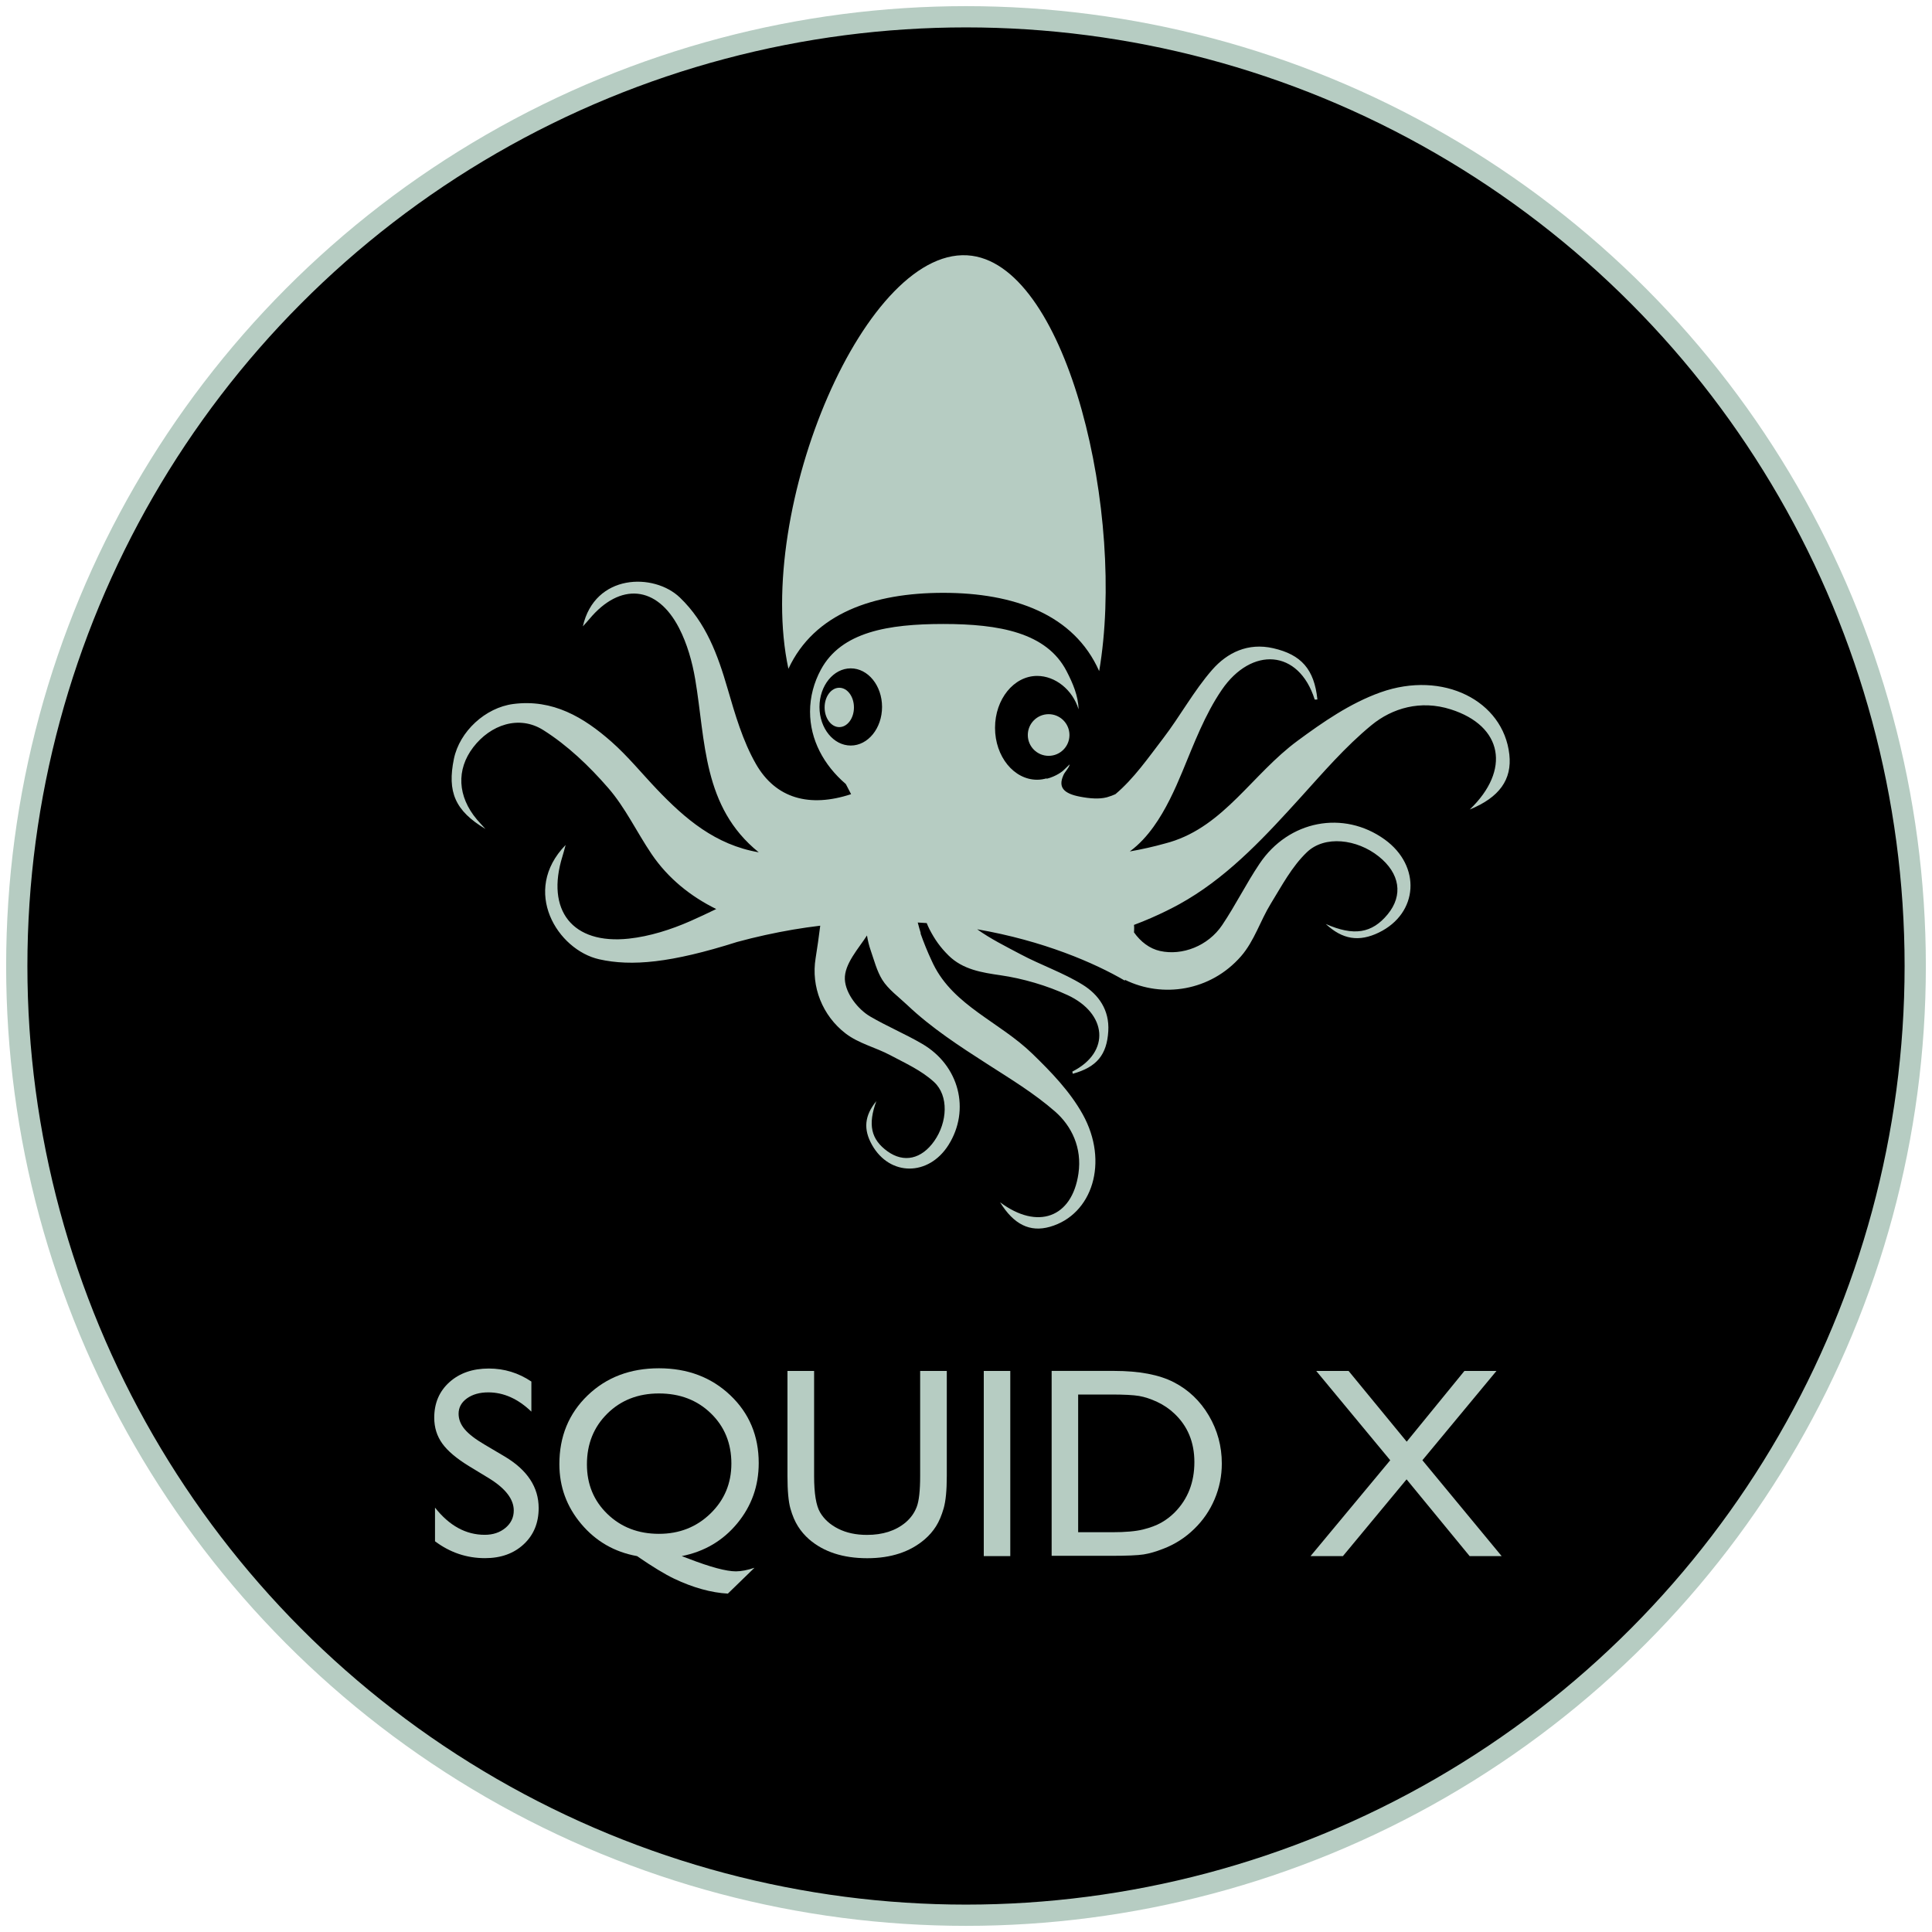 <?xml version="1.0" encoding="utf-8"?>
<!-- Generator: Adobe Illustrator 27.4.1, SVG Export Plug-In . SVG Version: 6.00 Build 0)  -->
<svg version="1.1" id="squid" xmlns="http://www.w3.org/2000/svg" xmlns:xlink="http://www.w3.org/1999/xlink" x="0px" y="0px"
	 viewBox="0 0 1000 1000" style="enable-background:new 0 0 1000 1000;" xml:space="preserve">
<style type="text/css">
	.st0{stroke:#B6CCC2;stroke-width:11;stroke-miterlimit:10;}
	.st1{fill:#B6CCC2;}
</style>
<circle class="st0" cx="500" cy="500" r="491.32"/>
<g>
	<path class="st1" d="M253.3,765.28l-10.43-6.34c-6.54-3.99-11.19-7.92-13.96-11.79c-2.77-3.86-4.15-8.31-4.15-13.34
		c0-7.55,2.62-13.68,7.85-18.39c5.24-4.71,12.04-7.07,20.41-7.07c8,0,15.34,2.25,22.02,6.74v15.57c-6.91-6.64-14.34-9.97-22.3-9.97
		c-4.48,0-8.16,1.04-11.05,3.11c-2.88,2.07-4.32,4.73-4.32,7.96c0,2.87,1.06,5.56,3.18,8.06c2.12,2.51,5.54,5.14,10.24,7.89
		l10.48,6.2c11.69,6.98,17.54,15.87,17.54,26.66c0,7.68-2.57,13.93-7.72,18.73s-11.83,7.2-20.07,7.2c-9.47,0-18.09-2.91-25.86-8.73
		v-17.43c7.41,9.39,15.98,14.08,25.73,14.08c4.3,0,7.88-1.2,10.74-3.59s4.29-5.39,4.29-8.99
		C265.93,776.04,261.72,770.51,253.3,765.28z"/>
	<path class="st1" d="M390.52,811.47l-13.78,13.38c-4.3-0.23-8.79-1-13.47-2.3s-9.44-3.1-14.26-5.39s-11.25-6.2-19.3-11.73
		c-11.66-2.1-21.27-7.64-28.83-16.6c-7.57-8.96-11.35-19.3-11.35-31.01c0-14.31,4.87-26.16,14.6-35.54
		c9.74-9.38,22.05-14.06,36.95-14.06c14.81,0,27.12,4.66,36.92,13.96c9.8,9.31,14.71,21,14.71,35.09c0,11.85-3.7,22.25-11.11,31.22
		c-7.41,8.97-16.98,14.61-28.73,16.95l3.63,1.37c11.29,4.34,19.43,6.52,24.41,6.52C383.66,813.32,386.86,812.71,390.52,811.47z
		 M341.08,721.25c-10.78,0-19.7,3.48-26.73,10.43c-7.04,6.95-10.56,15.71-10.56,26.28c0,10.29,3.54,18.86,10.62,25.69
		c7.08,6.84,15.97,10.26,26.66,10.26c10.56,0,19.44-3.5,26.66-10.5s10.83-15.62,10.83-25.87c0-10.47-3.54-19.14-10.62-26
		C360.87,724.68,351.91,721.25,341.08,721.25z"/>
	<path class="st1" d="M476.27,709.59h13.79V764c0,7.36-0.54,12.92-1.61,16.67c-1.08,3.75-2.4,6.87-3.98,9.36
		c-1.58,2.49-3.51,4.72-5.8,6.69c-7.59,6.54-17.52,9.81-29.78,9.81c-12.49,0-22.5-3.25-30.05-9.74c-2.29-2.01-4.22-4.26-5.8-6.76
		c-1.58-2.49-2.88-5.54-3.91-9.16c-1.03-3.61-1.54-9.28-1.54-17.01v-54.27h13.79V764c0,9.01,1.03,15.28,3.09,18.8
		c2.06,3.52,5.19,6.35,9.4,8.47c4.21,2.13,9.17,3.19,14.89,3.19c8.14,0,14.77-2.13,19.9-6.38c2.7-2.29,4.64-4.98,5.83-8.1
		c1.19-3.11,1.78-8.44,1.78-15.99L476.27,709.59L476.27,709.59z"/>
	<path class="st1" d="M509.2,709.59h13.72v95.84H509.2V709.59z"/>
	<path class="st1" d="M544.33,805.29v-95.71h32.31c13.04,0,23.35,1.96,30.94,5.87s13.63,9.66,18.11,17.25s6.72,15.87,6.72,24.83
		c0,6.4-1.23,12.53-3.7,18.39c-2.47,5.86-5.99,11-10.57,15.44c-4.67,4.57-10.08,8.03-16.26,10.36c-3.61,1.42-6.93,2.37-9.95,2.85
		s-8.78,0.72-17.29,0.72L544.33,805.29L544.33,805.29z M575.2,721.8h-17.15v71.28h17.56c6.86,0,12.19-0.47,15.99-1.41
		s6.96-2.13,9.5-3.57s4.86-3.21,6.96-5.32c6.77-6.86,10.15-15.53,10.15-26c0-10.29-3.48-18.68-10.43-25.18
		c-2.56-2.42-5.5-4.41-8.82-5.97c-3.32-1.55-6.46-2.58-9.43-3.09C586.57,722.05,581.79,721.8,575.2,721.8z"/>
	<path class="st1" d="M757.99,709.59h16.58l-38.34,46.23l41.02,49.62h-16.57l-32.64-39.73l-32.95,39.73h-16.76l41.25-49.62
		l-38.3-46.22h16.75l30.08,36.61L757.99,709.59z"/>
</g>
<g>
	<path class="st1" d="M488.24,306.85c36.44,0,67.62,11.06,80.69,40.52c13.79-80.71-15.95-208.03-65.82-214.98
		c-54.45-7.55-112.87,130.63-95.03,213.77C421.47,317.36,452.3,306.85,488.24,306.85z"/>
	<path class="st1" d="M434.41,355.98c-4.2,0-7.59,4.56-7.59,10.19c0,5.62,3.4,10.18,7.59,10.18s7.59-4.56,7.59-10.18
		C442,360.54,438.6,355.98,434.41,355.98z"/>
	<path class="st1" d="M542.77,369.66c-5.95,0-10.78,4.83-10.78,10.79c0,5.95,4.83,10.77,10.78,10.77c5.96,0,10.78-4.82,10.78-10.77
		C553.55,374.49,548.72,369.66,542.77,369.66z"/>
	<path class="st1" d="M781.23,390.49c-3.11-27.72-34.21-43.69-66.71-32.12c-15.76,5.63-29.87,15.45-42.88,25.04
		c-23.37,17.2-37.95,43.99-66.05,52.46c-0.79,0.24-1.6,0.45-2.4,0.67c-5.96,1.68-12.12,3.06-18.4,4.16c0.1-0.08,0.2-0.16,0.3-0.24
		c2.3-1.71,4.44-3.65,6.43-5.76c1.99-2.1,3.83-4.39,5.56-6.78c6.35-8.82,11.04-19.22,14.91-28.52
		c6.01-14.47,11.65-29.54,20.41-42.34c15.39-22.49,39.84-21.1,48.07,4.97c0.05,0.15,0.92,0.02,1.42,0.02
		c-1.63-15.66-8.37-23.23-22.87-26.53c-13.01-2.98-23.76,2.22-31.58,11.15c-9.54,10.91-16.56,23.96-25.41,35.52
		c-7.7,10.05-15.17,20.85-24.69,28.87c-1.29,0.59-2.61,1.08-3.94,1.46c-0.21,0.06-0.41,0.14-0.62,0.19
		c-1.99,0.49-4.06,0.63-6.11,0.57c-2.62-0.07-5.21-0.46-7.54-0.9c-8.56-1.61-11.42-4.83-8.83-10.86c0.06-0.13,0.12-0.28,0.18-0.42
		c0.57-1.43,2.71-3.41,3.22-5.47c0.02-0.11-3.61,3.5-3.59,3.39c0,0-3.19,2.8-8.55,4.13c0.11-0.11,0.24-0.22,0.35-0.33
		c-1.63,0.48-3.33,0.77-5.09,0.77c-12.03,0-21.79-12.03-21.79-26.87s9.76-26.87,21.79-26.87c9.34,0,18.35,7.11,21.45,17.3
		c-0.16-7.04-3.02-13.6-6.2-19.76c-10.34-20.02-34.99-24.42-63.79-24.42c-28.41,0-52.79,4.03-63.37,23.6
		c-3.61,6.68-5.63,14.05-5.63,21.79c0,14.49,7.06,27.63,18.52,37.46c0.91,1.75,1.81,3.47,2.73,5.24
		c-21.56,7.09-39.04,2.23-49.26-15.63c-6.83-11.93-10.81-25.74-14.7-39.1c-5.08-17.47-11.13-34.06-24.65-47.04
		c-13.49-12.94-44.09-12.4-50.23,14.92c1.66-1.86,2.57-2.83,3.41-3.84c15.83-18.98,34.97-17.39,46.36,4.65
		c4.21,8.16,6.85,17.5,8.39,26.6c5.39,31.84,3.75,66.05,32.88,89.53c-22.46-3.86-38.19-17.38-52.8-32.71
		c-7.8-8.19-15-17.07-23.45-24.53c-14.36-12.66-30.32-22.17-50.79-19.53c-14.44,1.87-27.82,14.19-30.75,28.42
		c-3.49,17.01,0.52,26.82,16.33,36.26c-2.47-2.72-3.49-3.77-4.42-4.88c-10.05-11.94-10.75-25.81-1.91-37.38
		c8.93-11.68,23.71-16.85,36.29-8.9c12.54,7.91,23.77,18.64,33.56,29.92c8.87,10.18,14.79,22.89,22.45,34.2
		c8.56,12.65,20.26,21.97,33.48,28.49c-4.44,2.15-8.9,4.27-13.39,6.24c-10.04,4.42-21.02,7.91-31.84,9.08
		c-29.23,3.14-43.07-14.67-34.35-42.63c0.48-1.49,0.85-3.02,1.64-5.86c-23.24,23.85-4.16,54.35,17.36,59.18
		c16.75,3.77,37.24,1.87,71.36-8.96c9.89-2.7,19.53-4.77,28.94-6.39c4.78-0.82,9.47-1.47,14.12-2.04
		c-0.73,5.64-1.47,11.26-2.39,16.82c-2.44,14.79,3.57,29.79,15.51,38.96c6.83,5.24,15.53,7.2,23.13,11.25
		c7.77,4.15,16.1,7.84,22.67,13.89c7.69,7.08,6.93,20.82,0.11,30.53c-6.61,9.42-15.78,11.44-24.23,5.33
		c-8.54-6.17-10.24-13.8-5.76-25.97c-6.14,7.51-6.82,14.56-2.22,22.7c9.2,16.28,29.31,16.27,39.57-0.01
		c11.41-18.15,5.58-41.14-13.61-52.33c-8.8-5.15-18.16-9.04-26.96-14.19c-6.14-3.59-12.73-11.74-13.08-19.21
		c-0.37-7.94,7.29-16.18,11.45-22.71c0.43,2.61,1.05,5.23,1.97,7.86c1.75,5.02,3.11,10.47,5.92,15.04
		c3.04,4.94,8.69,9.05,12.93,13.08c12.51,11.88,27.05,21.31,41.5,30.6c11.91,7.66,24.12,15.02,35.06,24.57
		c8.5,7.44,14.02,18.69,12.08,32.07c-3.31,22.9-21.18,29.38-40.58,14.87c7.1,11.52,15.45,15.64,25.79,12.71
		c21.99-6.24,30.71-33.54,16.99-58.24c-6.67-11.98-16.51-22.07-26.01-31.3c-17.05-16.57-40.67-24.76-51.29-46.33
		c-0.3-0.61-0.58-1.24-0.87-1.85c-2.16-4.59-4.1-9.39-5.84-14.32c0.08,0.07,0.16,0.14,0.23,0.21c-0.55-1.75-1.08-3.67-1.6-5.67
		c1.55,0.09,3.11,0.18,4.64,0.29c0.44,1.09,0.91,2.18,1.45,3.23c2.74,5.29,5.54,9.28,9.86,13.55c7.38,7.29,17.24,8.83,26.9,10.23
		c11.6,1.68,24.15,5.36,34.77,10.3c20.25,9.42,22.42,29.37,2.45,39.53c-0.12,0.06,0.11,0.75,0.18,1.15
		c12.44-3.43,17.65-9.89,18.37-22.05c0.66-10.92-4.99-18.91-13.26-24.03c-10.1-6.24-21.6-10.16-32.13-15.76
		c-7.6-4.04-15.53-7.96-22.48-12.94c34.35,5.95,60.76,17.42,76.43,26.57c0.03-0.14,0.06-0.27,0.09-0.41
		c19.35,9.54,44.23,5.93,60.05-12.19c6.9-7.92,9.95-18.37,15.46-27.31c5.65-9.15,10.77-19.01,18.64-26.55
		c9.2-8.83,25.88-6.85,37.19,2.19c10.97,8.77,12.73,20.09,4.65,29.92c-8.16,9.93-17.59,11.42-32.08,5.03
		c8.67,8.05,17.22,9.42,27.48,4.44c20.53-9.97,22.05-34.46,3-48.19c-21.23-15.28-49.67-9.94-64.77,12.59
		c-6.94,10.33-12.39,21.43-19.33,31.75c-7.27,10.81-20.65,15.94-32.15,13.39c-5.4-1.2-10.02-4.74-13.48-9.62
		c0.04-0.87,0.1-1.74,0.08-2.62c0-0.11-0.02-0.21-0.02-0.31c-0.02-0.31-0.06-0.62-0.07-0.95c3.04-1.12,5.97-2.33,8.78-3.55
		c5.66-2.46,10.76-5.01,14.84-7.26c1.41-0.78,2.8-1.59,4.17-2.41c22.72-13.62,40.93-33.46,58.59-52.93
		c11.61-12.8,22.91-26.03,36.6-37.28c10.66-8.74,25.3-13.14,41.02-8.12c26.9,8.56,31.13,31.38,9.78,51.83
		C776.06,412.74,782.69,403.51,781.23,390.49z M440.35,385.89c-8.95,0-16.19-8.94-16.19-19.98c0-11.03,7.25-19.97,16.19-19.97
		c8.95,0,16.2,8.94,16.2,19.97C456.54,376.95,449.29,385.89,440.35,385.89z"/>
</g>
</svg>

